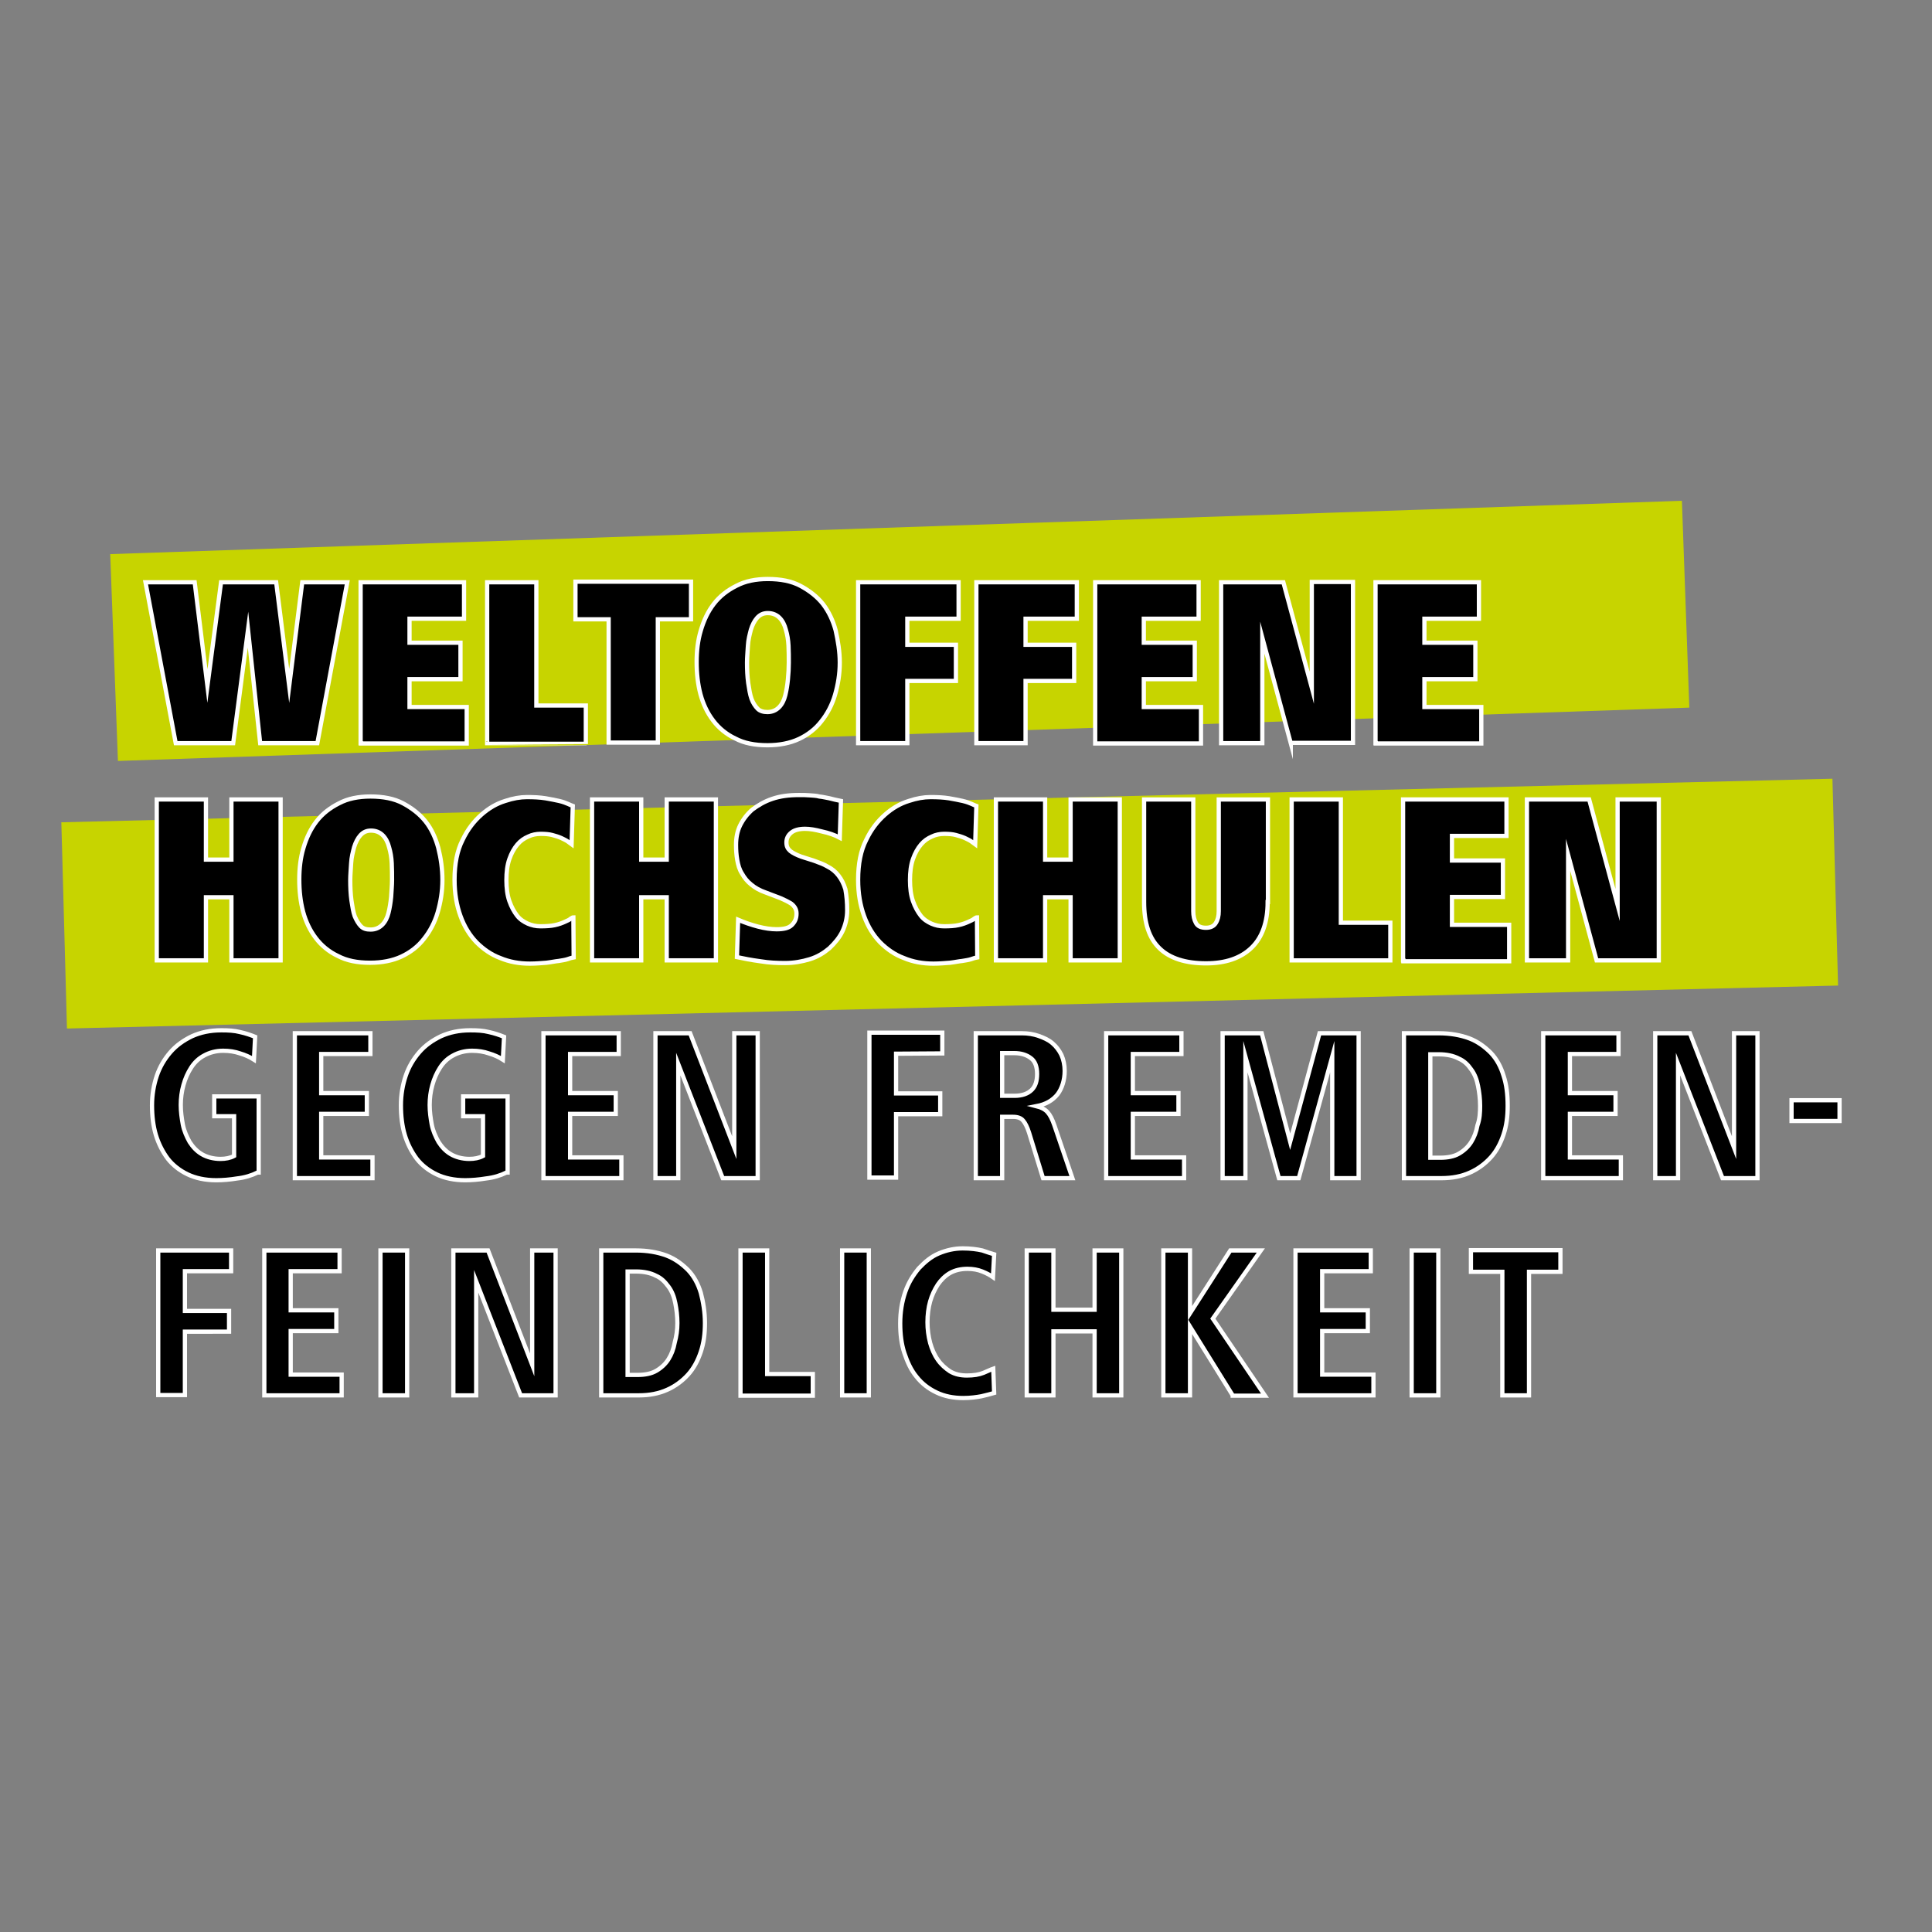 <?xml version="1.0" encoding="utf-8"?>
<!-- Generator: Adobe Illustrator 19.2.1, SVG Export Plug-In . SVG Version: 6.00 Build 0)  -->
<svg version="1.1" id="layer" xmlns="http://www.w3.org/2000/svg" xmlns:xlink="http://www.w3.org/1999/xlink" x="0px" y="0px"
	 viewBox="0 0 652 652" style="enable-background:new 0 0 652 652;" xml:space="preserve">
<rect x="0" y="0" width="652" height="652" fill="#808080" stroke="none"/>
<style type="text/css">
	.st0{fill:#C7D400;}
	.st1{stroke:#FFFFFF;stroke-width:1.43;stroke-miterlimit:10;}
</style>
<polygon id="XMLID_45_" class="st0" points="570.1,238.8 39.8,256.8 37.2,187 567.6,169 "/>
<path id="XMLID_15_" class="st0" d="M620.3,332.6L22.6,347.1l-1.9-69.6l597.7-14.7L620.3,332.6z"/>
<g id="XMLID_54_">
	<g>
		<path class="st1" d="M107.1,250.8H87.8l-4.1-38.3l-5,38.3H59.3l-10.2-54.3h16.6l4.3,35l4.6-35h18.6l4.4,35l4.4-35h15.2
			L107.1,250.8z"/>
		<path class="st1" d="M121.7,250.8v-54.3h34.9v12.3h-18.4v8.1h17.2v12.3h-17.2v9.4h19.3v12.3h-35.7V250.8z"/>
		<path class="st1" d="M164.4,250.8v-54.3H181v41.6h16.7v12.7C197.7,250.8,164.4,250.8,164.4,250.8z"/>
		<path class="st1" d="M222,209v41.6h-16.6V209h-11.2v-12.7h39V209H222z"/>
		<path class="st1" d="M283.4,223.6c0,3.9-0.6,7.4-1.6,10.9c-1,3.4-2.6,6.4-4.6,8.9c-2,2.6-4.6,4.6-7.6,6c-3,1.4-6.6,2.1-10.6,2.1
			c-4.3,0-7.9-0.7-10.9-2.3c-3-1.4-5.6-3.6-7.4-6c-2-2.6-3.4-5.6-4.3-8.9c-0.9-3.4-1.3-7-1.3-10.9c0-3.7,0.4-7.3,1.4-10.6
			c1-3.4,2.4-6.4,4.4-9c2-2.6,4.6-4.6,7.6-6.1c3-1.6,6.6-2.3,10.6-2.3c4.3,0,8,0.7,11,2.3s5.6,3.6,7.6,6.1c2,2.6,3.4,5.6,4.3,8.9
			C282.8,216.3,283.4,219.9,283.4,223.6z M266.2,223.6c0-1.9,0-3.7-0.1-5.7s-0.4-3.7-0.9-5.4c-0.4-1.6-1.1-3-2.1-4
			c-1-1-2.3-1.6-4-1.6c-1.6,0-2.7,0.6-3.6,1.6c-0.9,1-1.6,2.4-2.1,4c-0.4,1.6-0.9,3.4-1,5.4c-0.1,2-0.3,3.9-0.3,5.7
			c0,2.4,0.1,4.7,0.4,6.9c0.3,2,0.6,3.9,1.1,5.3s1.3,2.6,2.1,3.4s2,1.1,3.3,1.1c1.6,0,2.9-0.6,3.9-1.6c1-1,1.7-2.4,2.1-4
			c0.4-1.6,0.7-3.4,0.9-5.4C266.1,227.3,266.2,225.3,266.2,223.6z"/>
		<path class="st1" d="M306.2,208.6v9h16.4v12.2h-16.4v21h-16.6v-54.3h33.9v12.3h-17.3V208.6z"/>
		<path class="st1" d="M346.1,208.6v9h16.4v12.2h-16.4v21h-16.6v-54.3h33.9v12.3h-17.3V208.6z"/>
		<path class="st1" d="M369.6,250.8v-54.3h34.9v12.3H386v8.1h17.2v12.3H386v9.4h19.3v12.3h-35.7V250.8z"/>
		<path class="st1" d="M435.6,250.8l-9.6-35.6v35.6h-13.9v-54.3h21l9.6,35.6v-35.7h13.9v54.3h-21V250.8z"/>
		<path class="st1" d="M464.2,250.8v-54.3h34.9v12.3h-18.4v8.1h17.2v12.3h-17.2v9.4h19.2v12.3h-35.6V250.8z"/>
		<path class="st1" d="M78.1,324.1v-21.3h-8.6v21.3H52.9v-54.3h16.6v20.3h8.6v-20.3h16.6v54.3H78.1z"/>
		<path class="st1" d="M149.3,297c0,3.9-0.6,7.4-1.6,10.9c-1,3.4-2.6,6.4-4.6,8.9c-2,2.6-4.6,4.6-7.6,6c-3,1.4-6.6,2.1-10.6,2.1
			c-4.3,0-7.9-0.7-10.9-2.3c-3-1.4-5.6-3.6-7.4-6c-2-2.6-3.4-5.6-4.3-8.9c-0.9-3.4-1.3-7-1.3-10.9c0-3.7,0.4-7.3,1.4-10.6
			c1-3.4,2.4-6.4,4.4-9c2-2.6,4.6-4.6,7.6-6.1c3-1.6,6.6-2.3,10.6-2.3c4.3,0,8,0.7,11,2.3c3,1.6,5.6,3.6,7.6,6.1s3.4,5.6,4.3,8.9
			C148.8,289.7,149.3,293.2,149.3,297z M132.3,297c0-1.9,0-3.7-0.1-5.7c-0.1-2-0.4-3.7-0.9-5.4c-0.4-1.6-1.1-3-2.1-4
			c-1-1-2.3-1.6-4-1.6c-1.6,0-2.7,0.6-3.6,1.6c-0.9,1-1.6,2.4-2.1,4c-0.4,1.6-0.9,3.4-1,5.4c-0.1,2-0.3,3.9-0.3,5.7
			c0,2.4,0.1,4.7,0.4,6.9c0.3,2,0.6,3.9,1.1,5.3c0.6,1.4,1.3,2.6,2.1,3.4c0.9,0.9,2,1.1,3.3,1.1c1.6,0,2.9-0.6,3.9-1.6
			c1-1,1.7-2.4,2.1-4c0.4-1.6,0.7-3.4,0.9-5.4C132.1,300.7,132.3,298.8,132.3,297z"/>
		<path class="st1" d="M193.6,323.1c-0.6,0.1-1.3,0.3-2.1,0.6c-0.9,0.3-1.9,0.4-3,0.6c-1.1,0.1-2.4,0.4-4.1,0.6
			c-1.6,0.1-3.4,0.3-5.6,0.3c-3.6,0-6.9-0.6-10-1.9c-3-1.1-5.7-3-8-5.3c-2.3-2.4-4.1-5.3-5.4-8.9s-2-7.6-2-12.2
			c0-5.4,0.9-9.9,2.7-13.4c1.7-3.6,3.9-6.4,6.4-8.6s5.1-3.7,8-4.6c2.7-0.9,5.1-1.3,7.3-1.3c2.4,0,4.4,0.1,6.3,0.4
			c1.7,0.3,3.3,0.6,4.6,0.9c1.3,0.3,2.3,0.7,3,1s1.3,0.6,1.6,0.7l-0.4,12.9c-0.4-0.3-0.9-0.6-1.4-1c-0.6-0.4-1.3-0.7-2.1-1.1
			c-0.9-0.4-1.9-0.7-3-1c-1.1-0.3-2.4-0.4-4-0.4c-1.4,0-2.9,0.3-4.1,0.9c-1.4,0.6-2.6,1.4-3.7,2.7c-1.1,1.3-2,2.9-2.7,4.9
			s-1,4.4-1,7.1c0,2.7,0.3,5.1,1,7.1s1.6,3.6,2.6,4.9c1,1.3,2.3,2.1,3.6,2.7c1.4,0.6,2.7,0.9,4.3,0.9c1.9,0,3.6-0.1,4.9-0.4
			c1.4-0.3,2.4-0.7,3.3-1.1s1.6-0.7,2-1.1c0.4-0.3,0.7-0.4,0.9-0.4L193.6,323.1z"/>
		<path class="st1" d="M225,324.1v-21.3h-8.6v21.3h-16.6v-54.3h16.6v20.3h8.6v-20.3h16.6v54.3H225z"/>
		<path class="st1" d="M285.9,307.2c0,2.6-0.6,5-1.6,7.1c-1,2.1-2.6,4-4.4,5.7c-1.9,1.6-4,2.9-6.6,3.7s-5.4,1.3-8.3,1.3
			c-2.7,0-5.4-0.1-8.4-0.6c-3-0.4-5.6-0.9-7.9-1.4l0.4-12.6c2.1,0.9,4.4,1.7,6.7,2.3s4.4,0.9,6.3,0.9c2.4,0,4.1-0.4,5.1-1.4
			s1.6-2.1,1.6-3.9c0-1.4-0.6-2.4-1.7-3.3c-1.1-0.7-2.3-1.3-3.7-1.9l-5-1.9c-2-0.7-3.6-1.6-4.9-2.7c-1.3-1-2.3-2.3-3.1-3.7
			c-0.9-1.4-1.3-2.9-1.6-4.6c-0.3-1.7-0.4-3.4-0.4-5.1c0-2.3,0.4-4.6,1.4-6.6c1-2,2.3-3.7,4.1-5.3c1.9-1.4,4-2.7,6.7-3.6
			c2.6-0.9,5.6-1.3,9-1.3c1.3,0,2.6,0,3.6,0.1c1.1,0.1,2.3,0.1,3.3,0.4c1.1,0.1,2.3,0.4,3.4,0.6c1.1,0.3,2.4,0.6,3.9,0.9l-0.4,12.4
			c-1.7-0.9-3.7-1.6-6-2.1c-2.3-0.6-4.1-0.9-5.7-0.9c-2,0-3.6,0.4-4.7,1.3s-1.6,2-1.6,3.3c0,1.3,0.4,2.1,1.3,2.9
			c0.9,0.7,2.1,1.3,3.7,1.9l4.4,1.4c1.6,0.6,3.1,1.1,4.6,2c1.4,0.7,2.6,1.7,3.6,3c1,1.3,1.7,2.7,2.3,4.6
			C285.7,302.4,285.9,304.5,285.9,307.2z"/>
		<path class="st1" d="M329.8,323.1c-0.6,0.1-1.3,0.3-2.1,0.6c-0.9,0.3-1.9,0.4-3,0.6c-1.1,0.1-2.4,0.4-4.1,0.6
			c-1.6,0.1-3.4,0.3-5.6,0.3c-3.6,0-6.9-0.6-10-1.9c-3-1.1-5.7-3-8-5.3c-2.3-2.4-4.1-5.3-5.4-8.9c-1.3-3.6-2-7.6-2-12.2
			c0-5.4,0.9-9.9,2.7-13.4c1.7-3.6,3.9-6.4,6.4-8.6s5.1-3.7,8-4.6c2.7-0.9,5.1-1.3,7.3-1.3c2.4,0,4.4,0.1,6.3,0.4
			c1.7,0.3,3.3,0.6,4.6,0.9c1.3,0.3,2.3,0.7,3,1s1.3,0.6,1.6,0.7l-0.4,12.9c-0.4-0.3-0.9-0.6-1.4-1c-0.6-0.4-1.3-0.7-2.1-1.1
			c-0.9-0.4-1.9-0.7-3-1c-1.1-0.3-2.4-0.4-4-0.4c-1.4,0-2.9,0.3-4.1,0.9c-1.4,0.6-2.6,1.4-3.7,2.7c-1.1,1.3-2,2.9-2.7,4.9
			c-0.7,2-1,4.4-1,7.1c0,2.7,0.3,5.1,1,7.1c0.7,2,1.6,3.6,2.6,4.9c1,1.3,2.3,2.1,3.6,2.7c1.4,0.6,2.7,0.9,4.3,0.9
			c1.9,0,3.6-0.1,4.9-0.4c1.4-0.3,2.4-0.7,3.3-1.1s1.6-0.7,2-1.1c0.4-0.3,0.7-0.4,0.9-0.4L329.8,323.1z"/>
		<path class="st1" d="M361.3,324.1v-21.3h-8.6v21.3h-16.6v-54.3h16.6v20.3h8.6v-20.3h16.6v54.3H361.3z"/>
		<path class="st1" d="M427.8,304.4c0,6.9-1.9,12-5.4,15.4c-3.7,3.6-8.9,5.3-15.4,5.3c-6.9,0-12.2-1.7-15.6-5
			c-3.6-3.4-5.3-8.6-5.3-15.7v-34.6h16.6v37.7c0,1.6,0.3,2.9,0.9,4c0.6,1.1,1.7,1.6,3.4,1.6c1.6,0,2.7-0.6,3.3-1.6
			c0.7-1.1,1-2.4,1-4v-37.7h16.6V304.4z"/>
		<path class="st1" d="M435.9,324.1v-54.3h16.6v41.6h16.7v12.7H435.9z"/>
		<path class="st1" d="M473.5,324.1v-54.3h34.9v12.3h-18.4v8.3h17.2v12.3h-17.2v9.4h19.3v12.3h-35.7V324.1z"/>
		<path class="st1" d="M538.8,324.1l-9.6-35.6v35.6h-13.9v-54.3h21l9.6,35.6v-35.6h13.9v54.3H538.8z"/>
		<path class="st1" d="M86.9,395.7c-2,1-4.3,1.7-6.9,2c-2.4,0.4-4.9,0.6-7,0.6c-3.7,0-7-0.7-9.7-2c-2.7-1.3-5-3.1-6.7-5.3
			c-1.7-2.3-3.1-5-4-8c-0.9-3-1.3-6.4-1.3-10s0.6-6.9,1.6-9.9c1-3,2.6-5.7,4.6-8s4.4-4,7.3-5.4c2.9-1.3,6.1-2,9.9-2
			c2.3,0,4.4,0.1,6.3,0.6c1.9,0.4,3.6,1,5.1,1.6l-0.4,7.7c-1.4-0.9-3-1.6-4.7-2.1c-1.7-0.6-3.6-0.9-5.7-0.9c-2.4,0-4.6,0.6-6.4,1.6
			c-1.9,1-3.3,2.4-4.4,4.1c-1.1,1.7-2,3.7-2.6,5.9c-0.6,2.1-0.9,4.4-0.9,6.7c0,2.3,0.3,4.4,0.7,6.6c0.4,2.1,1.3,4.1,2.3,5.9
			c1.1,1.7,2.4,3.1,4.1,4.1c1.7,1,3.9,1.6,6.3,1.6c1.7,0,3.3-0.3,4.6-1v-13.4h-6.7V370h15v25.7H86.9z"/>
		<path class="st1" d="M99.5,397.6v-48.9H125v7h-16.6v13.2h15.4v7h-15.4v14.7h17.3v7L99.5,397.6L99.5,397.6z"/>
		<path class="st1" d="M170.9,395.7c-2,1-4.3,1.7-6.9,2c-2.4,0.4-4.9,0.6-7,0.6c-3.7,0-7-0.7-9.7-2c-2.7-1.3-5-3.1-6.7-5.3
			c-1.7-2.3-3.1-5-4-8c-0.9-3-1.3-6.4-1.3-10s0.6-6.9,1.6-9.9c1-3,2.6-5.7,4.6-8c2-2.3,4.4-4,7.3-5.4c2.9-1.3,6.1-2,9.9-2
			c2.3,0,4.4,0.1,6.3,0.6c1.9,0.4,3.6,1,5.1,1.6l-0.4,7.7c-1.4-0.9-3-1.6-4.7-2.1c-1.7-0.6-3.6-0.9-5.7-0.9c-2.4,0-4.6,0.6-6.4,1.6
			c-1.9,1-3.3,2.4-4.4,4.1s-2,3.7-2.6,5.9c-0.6,2.1-0.9,4.4-0.9,6.7c0,2.3,0.3,4.4,0.7,6.6c0.4,2.1,1.3,4.1,2.3,5.9
			c1.1,1.7,2.4,3.1,4.1,4.1c1.7,1,3.9,1.6,6.3,1.6c1.7,0,3.3-0.3,4.6-1v-13.4h-6.7V370h15v25.7H170.9z"/>
		<path class="st1" d="M183.4,397.6v-48.9h25.4v7h-16.4v13.2h15.4v7h-15.4v14.7h17.3v7L183.4,397.6L183.4,397.6z"/>
		<path class="st1" d="M243.9,397.6l-15-38.5v38.5h-7.7v-48.9h11.7l14.9,38.6v-38.6h7.9v48.9H243.9z"/>
		<path class="st1" d="M302.4,355.6V369h14.9v7h-14.9v21.4h-9v-48.9H318v7L302.4,355.6L302.4,355.6z"/>
		<path class="st1" d="M352,397.6l-4.7-15.3c-0.6-1.9-1.3-3.3-2-4.1c-0.7-0.9-1.9-1.3-3.4-1.3h-3.7v20.7h-8.9v-48.9h15.6
			c2,0,3.9,0.3,5.6,0.9c1.7,0.6,3.3,1.3,4.6,2.4s2.3,2.4,3.1,4c0.7,1.6,1.1,3.4,1.1,5.4c0,3.1-0.9,5.9-2.4,7.9c-1.7,2.1-4,3.4-7.1,4
			c1.6,0.4,2.9,1.1,3.7,2c0.9,1,1.6,2.4,2.3,4.4l6.1,17.9L352,397.6L352,397.6z M350,362.4c0-2.4-0.7-4.3-2.1-5.3
			c-1.4-1.1-3.3-1.7-5.6-1.7h-4.1v14.4h4.3c2.4,0,4.4-0.7,5.7-2C349.4,366.6,350,364.9,350,362.4z"/>
		<path class="st1" d="M373.3,397.6v-48.9h25.4v7h-16.4v13.2h15.4v7h-15.4v14.7h17.3v7L373.3,397.6L373.3,397.6z"/>
		<path class="st1" d="M449.6,397.6v-41l-11.3,41h-6.7l-11.3-41v41h-7.7v-48.9h13.2l9.6,36.6l9.9-36.6h13.2v48.9H449.6z"/>
		<path class="st1" d="M508.8,373.2c0,3.6-0.4,6.7-1.4,9.7c-1,3-2.4,5.6-4.3,7.7c-1.9,2.1-4.3,3.9-7,5.1c-2.9,1.3-6,1.9-9.7,1.9
			h-12.6v-48.9h11.7c3.9,0,7.3,0.6,10.3,1.7c2.9,1.1,5.3,2.9,7.3,4.9c2,2.1,3.4,4.7,4.3,7.7C508.4,366,508.8,369.3,508.8,373.2z
			 M499.5,373.2c0-2.4-0.3-4.7-0.7-6.7c-0.4-2.1-1.1-4-2.3-5.6c-1.1-1.6-2.4-2.9-4.3-3.7c-1.7-0.9-4-1.4-6.6-1.4h-2.9v34.9h3.4
			c2.4,0,4.6-0.4,6.3-1.4c1.7-1,3.1-2.3,4.1-3.9c1-1.6,1.7-3.4,2.1-5.6C499.4,377.6,499.5,375.4,499.5,373.2z"/>
		<path class="st1" d="M520.8,397.6v-48.9h25.4v7h-16.4v13.2h15.4v7h-15.4v14.7H547v7L520.8,397.6L520.8,397.6z"/>
		<path class="st1" d="M581.3,397.6l-15-38.5v38.5h-7.7v-48.9h11.7l14.9,38.6v-38.6h7.9v48.9H581.3z"/>
		<path class="st1" d="M604.6,378.3v-7h16.2v7H604.6z"/>
		<path class="st1" d="M62.4,429v13.4h14.9v7H62.4v21.4h-9V422h24.6v7L62.4,429L62.4,429z"/>
		<path class="st1" d="M89.2,470.9V422h25.4v7H98.1v13.2h15.4v7H98.1v14.7h17.2v7L89.2,470.9L89.2,470.9z"/>
		<path class="st1" d="M128.4,470.9V422h9v48.9H128.4z"/>
		<path class="st1" d="M175.7,470.9l-15-38.5v38.5H153V422h11.7l14.9,38.6V422h7.9v48.9H175.7z"/>
		<path class="st1" d="M237.9,446.5c0,3.6-0.4,6.7-1.4,9.7c-1,3-2.4,5.6-4.3,7.7c-1.9,2.1-4.3,3.9-7,5.1c-2.9,1.3-6,1.9-9.7,1.9
			h-12.6V422h11.7c3.9,0,7.3,0.6,10.3,1.7c2.9,1.1,5.3,2.9,7.3,4.9c2,2.1,3.4,4.7,4.3,7.7C237.3,439.3,237.9,442.8,237.9,446.5z
			 M228.6,446.5c0-2.4-0.3-4.7-0.7-6.7c-0.4-2.1-1.1-4-2.3-5.6s-2.4-2.9-4.3-3.7c-1.7-0.9-4-1.4-6.6-1.4h-2.9v34.9h3.4
			c2.4,0,4.6-0.4,6.3-1.4c1.7-1,3.1-2.3,4.1-3.9c1-1.6,1.7-3.4,2.1-5.6C228.3,450.9,228.6,448.8,228.6,446.5z"/>
		<path class="st1" d="M249.9,470.9V422h9v41.7h15.4v7.3h-24.4V470.9z"/>
		<path class="st1" d="M284.2,470.9V422h9v48.9H284.2z"/>
		<path class="st1" d="M335.5,470.1c-1.3,0.4-2.7,0.7-4.3,1.1c-1.6,0.3-3.7,0.6-6.1,0.6c-3.4,0-6.4-0.6-9.1-1.9
			c-2.7-1.3-4.9-3-6.7-5.3c-1.9-2.3-3.1-5-4.1-8c-1-3-1.4-6.4-1.4-10c0-3.9,0.6-7.4,1.7-10.6s2.7-5.7,4.6-8c2-2.1,4.1-3.9,6.7-5
			s5.3-1.7,8.1-1.7c2.6,0,4.9,0.3,6.6,0.7c1.7,0.6,3,1,4,1.3l-0.4,7.7c-1-0.7-2.1-1.3-3.6-1.9s-3.1-0.9-5-0.9
			c-2.1,0-4.1,0.4-5.9,1.4c-1.7,1-3,2.3-4.1,3.9c-1.1,1.7-2,3.6-2.6,5.7s-0.9,4.6-0.9,7s0.3,4.7,0.9,7c0.6,2.1,1.4,4,2.6,5.7
			c1.1,1.6,2.6,2.9,4.1,3.9c1.7,1,3.6,1.4,5.7,1.4c2.3,0,4.1-0.3,5.6-0.9s2.4-1.1,3.3-1.4L335.5,470.1z"/>
		<path class="st1" d="M369.4,470.9v-21.6h-13.9v21.6h-9V422h9v20h13.9v-20h9v48.9H369.4z"/>
		<path class="st1" d="M416,470.9l-14.4-23.2v23.2h-9V422h9v21.2l13.6-21.2h10.3l-16.2,23l17.6,26H416V470.9z"/>
		<path class="st1" d="M437.2,470.9V422h25.4v7h-16.4v13.2h15.4v7h-15.4v14.7h17.3v7L437.2,470.9L437.2,470.9z"/>
		<path class="st1" d="M476.4,470.9V422h9v48.9H476.4z"/>
		<path class="st1" d="M516,429.2v41.7h-9v-41.7h-10.6v-7.3h30.2v7.3H516z"/>
	</g>
</g>
</svg>
